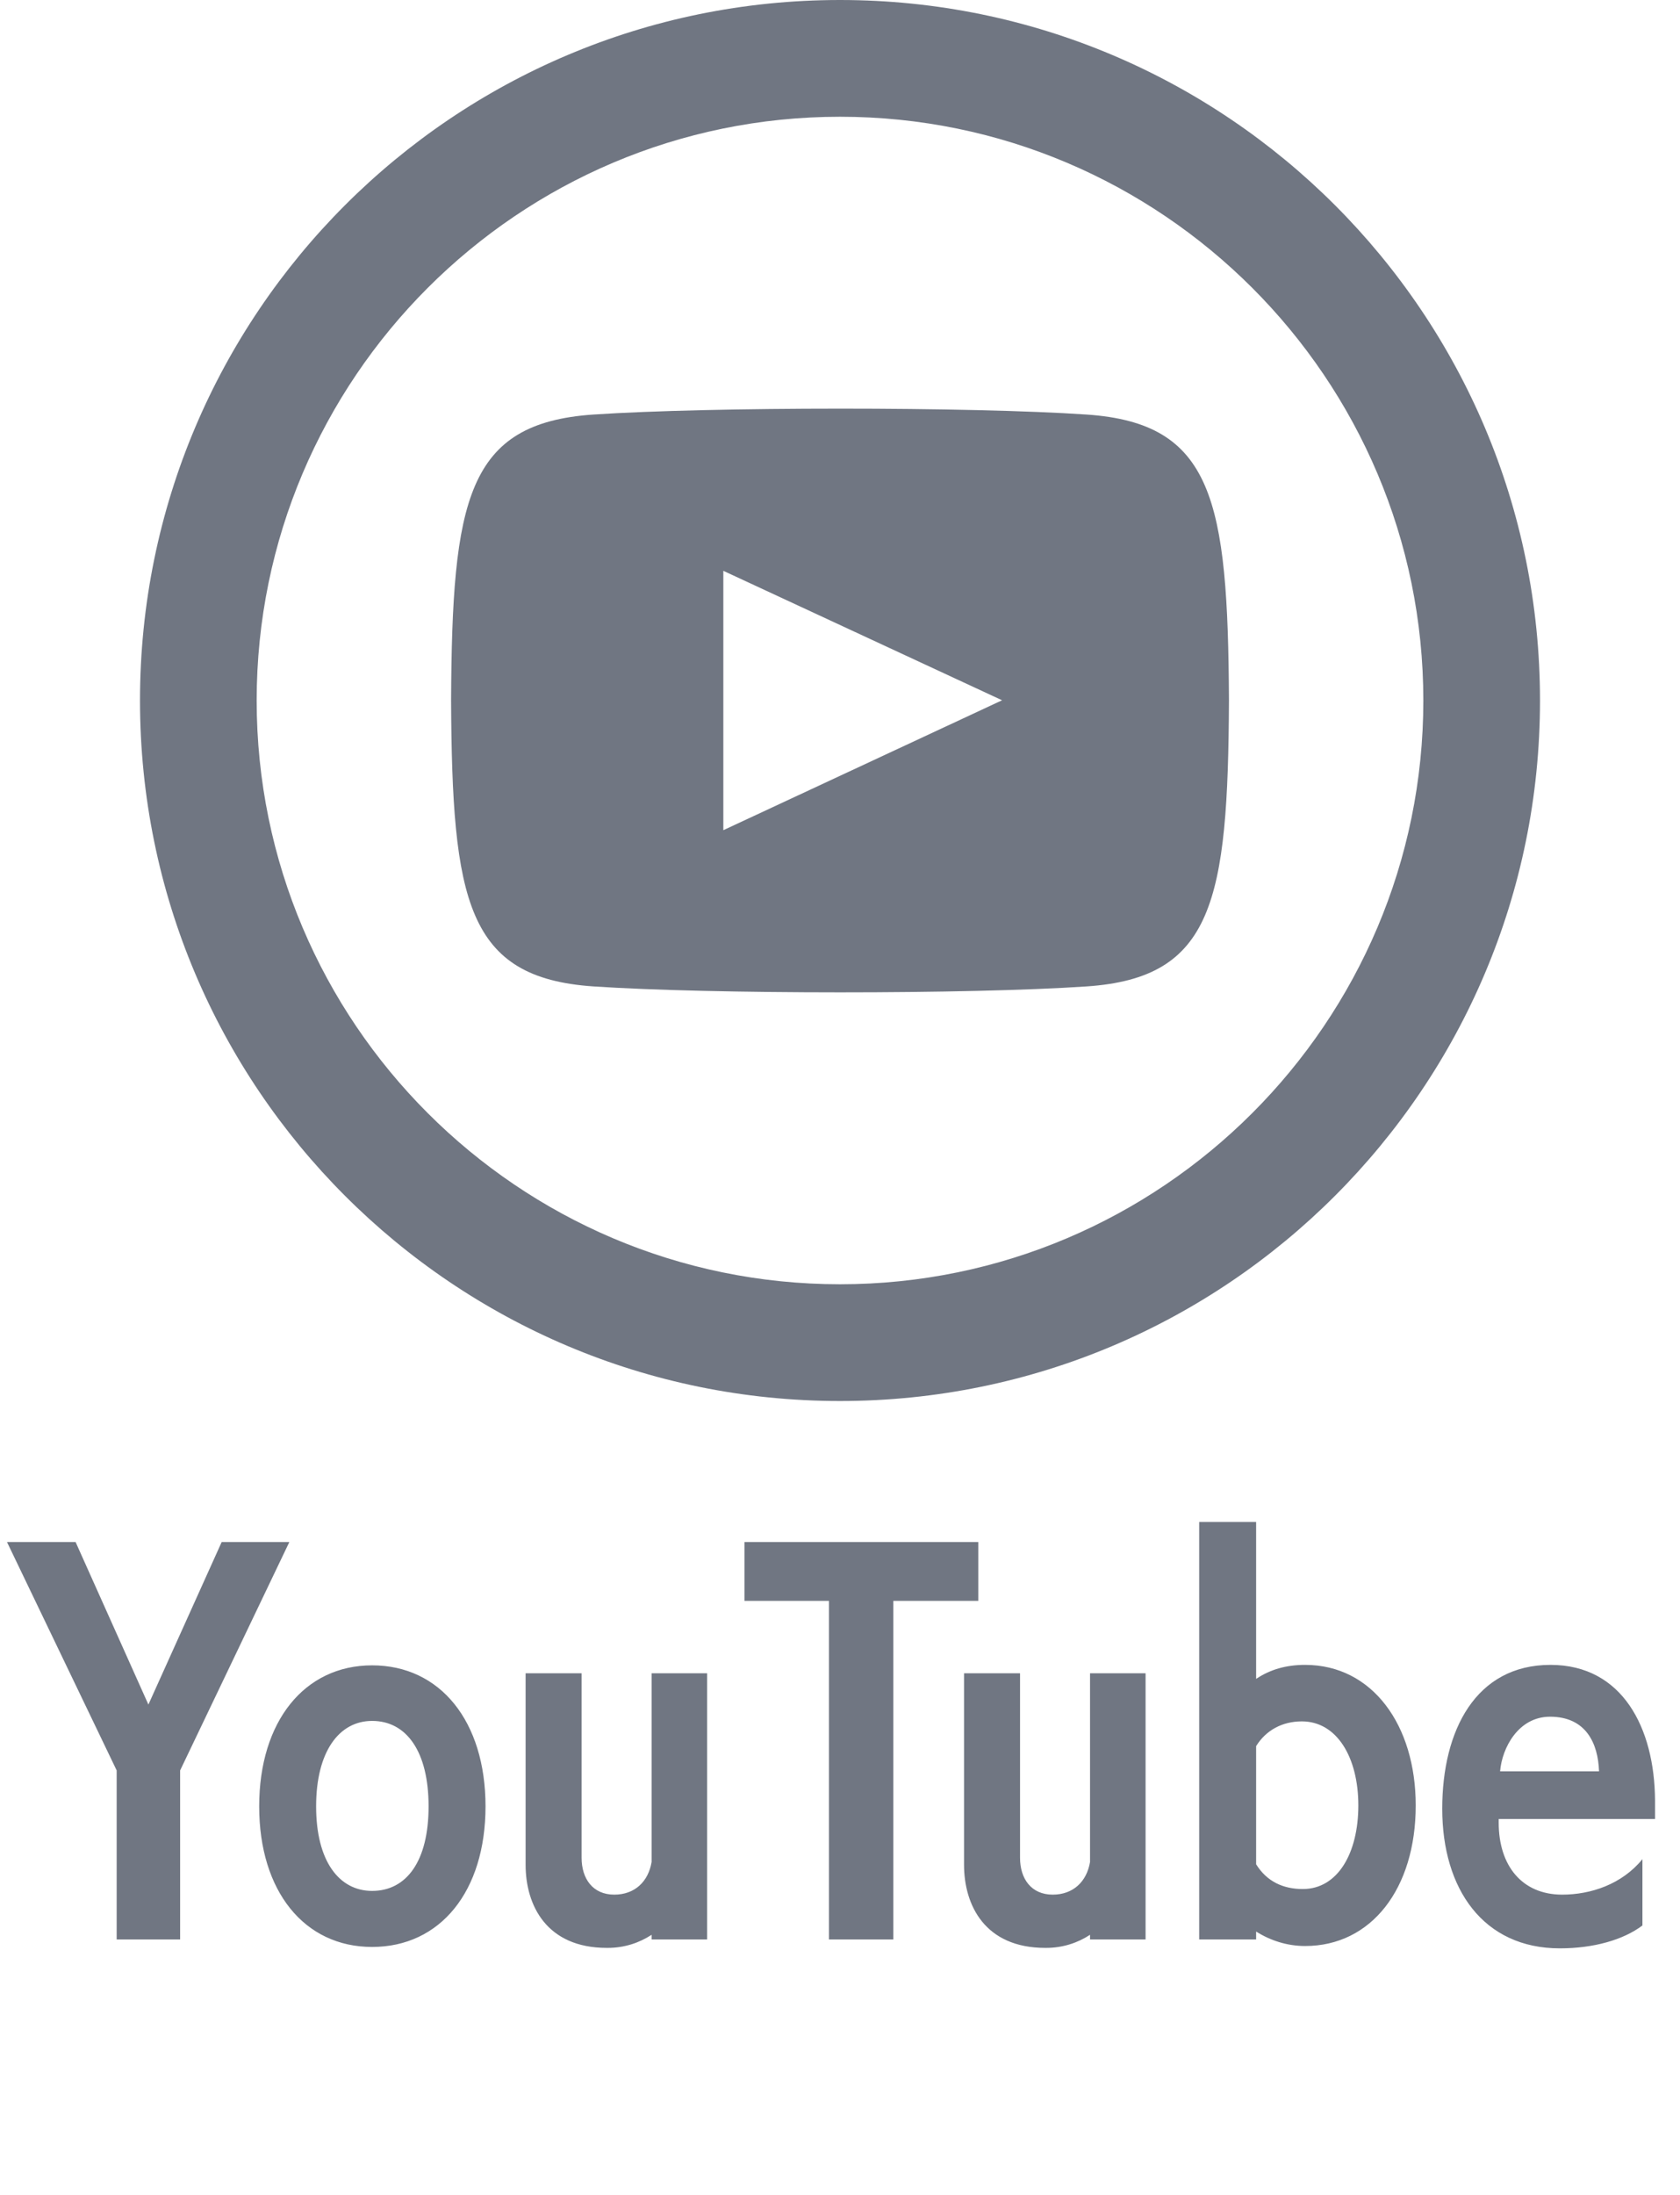 <svg width="36" height="47" viewBox="0 0 36 47" fill="none" xmlns="http://www.w3.org/2000/svg">
<g clip-path="url(#clip0_105_13)">
<path d="M23.288 8.877C20.785 8.707 15.21 8.709 12.711 8.877C10.005 9.062 9.688 10.697 9.666 15C9.688 19.295 10.004 20.938 12.713 21.122C15.211 21.291 20.786 21.293 23.289 21.122C25.995 20.938 26.314 19.301 26.335 15C26.312 10.705 25.996 9.062 23.288 8.877ZM15.5 17.777V12.223L21.473 14.995L15.5 17.777ZM18 2.5C24.892 2.5 30.5 8.107 30.5 15C30.5 21.892 24.892 27.5 18 27.5C11.107 27.5 5.5 21.892 5.5 15C5.5 8.107 11.107 2.5 18 2.5ZM18 0C9.716 0 3 6.716 3 15C3 23.284 9.716 30 18 30C26.284 30 33 23.284 33 15C33 6.716 26.284 0 18 0Z" fill="#707682"/>
</g>
<path d="M3.86 41.53H2.5V37.91L0.15 33.02H1.62L3.18 36.5L4.75 33.02H6.2L3.86 37.91V41.53ZM7.974 41.69C6.524 41.69 5.554 40.5 5.554 38.68C5.554 36.86 6.524 35.66 7.974 35.66C9.434 35.66 10.404 36.86 10.404 38.68C10.404 40.5 9.434 41.69 7.974 41.69ZM7.974 40.49C8.714 40.49 9.184 39.85 9.184 38.68C9.184 37.51 8.714 36.85 7.974 36.85C7.264 36.85 6.774 37.51 6.774 38.68C6.774 39.85 7.264 40.49 7.974 40.49ZM15.153 41.53H13.963V41.43C13.703 41.6 13.383 41.71 13.023 41.71H13.003C11.713 41.71 11.263 40.8 11.263 39.93V35.83H12.463V39.78C12.463 40.23 12.703 40.57 13.163 40.57C13.603 40.57 13.893 40.29 13.963 39.87V35.83H15.153V41.53ZM19.143 41.53H17.763V34.28H15.953V33.02H20.963V34.28H19.143V41.53ZM24.548 41.53H23.358V41.43C23.098 41.6 22.778 41.71 22.418 41.71H22.398C21.108 41.71 20.658 40.8 20.658 39.93V35.83H21.858V39.78C21.858 40.23 22.098 40.57 22.558 40.57C22.998 40.57 23.288 40.29 23.358 39.87V35.83H24.548V41.53ZM26.917 41.53H25.697V32.59H26.917V35.95C27.217 35.75 27.557 35.65 27.967 35.65C29.407 35.65 30.337 36.94 30.337 38.66C30.337 40.44 29.387 41.67 27.967 41.67C27.577 41.67 27.217 41.55 26.917 41.36V41.53ZM26.917 37.39V39.92C27.147 40.29 27.497 40.45 27.917 40.45C28.667 40.45 29.107 39.68 29.107 38.66C29.107 37.63 28.647 36.86 27.897 36.86C27.477 36.86 27.127 37.05 26.917 37.39ZM35.195 39.81V41.23C34.785 41.54 34.145 41.72 33.425 41.72C31.785 41.72 30.905 40.45 30.905 38.73C30.905 37.05 31.625 35.65 33.225 35.65C34.765 35.65 35.455 37 35.465 38.55V38.95H32.115V39.03C32.115 39.95 32.615 40.57 33.475 40.57C34.085 40.57 34.755 40.35 35.195 39.81ZM32.145 37.93H34.265C34.245 37.33 33.985 36.76 33.215 36.76C32.535 36.76 32.185 37.43 32.145 37.93Z" fill="#707682"/>
<defs>
<clipPath id="clip0_105_13">
<rect width="30" height="30" fill="white" transform="translate(3)"/>
</clipPath>
</defs>
</svg>
